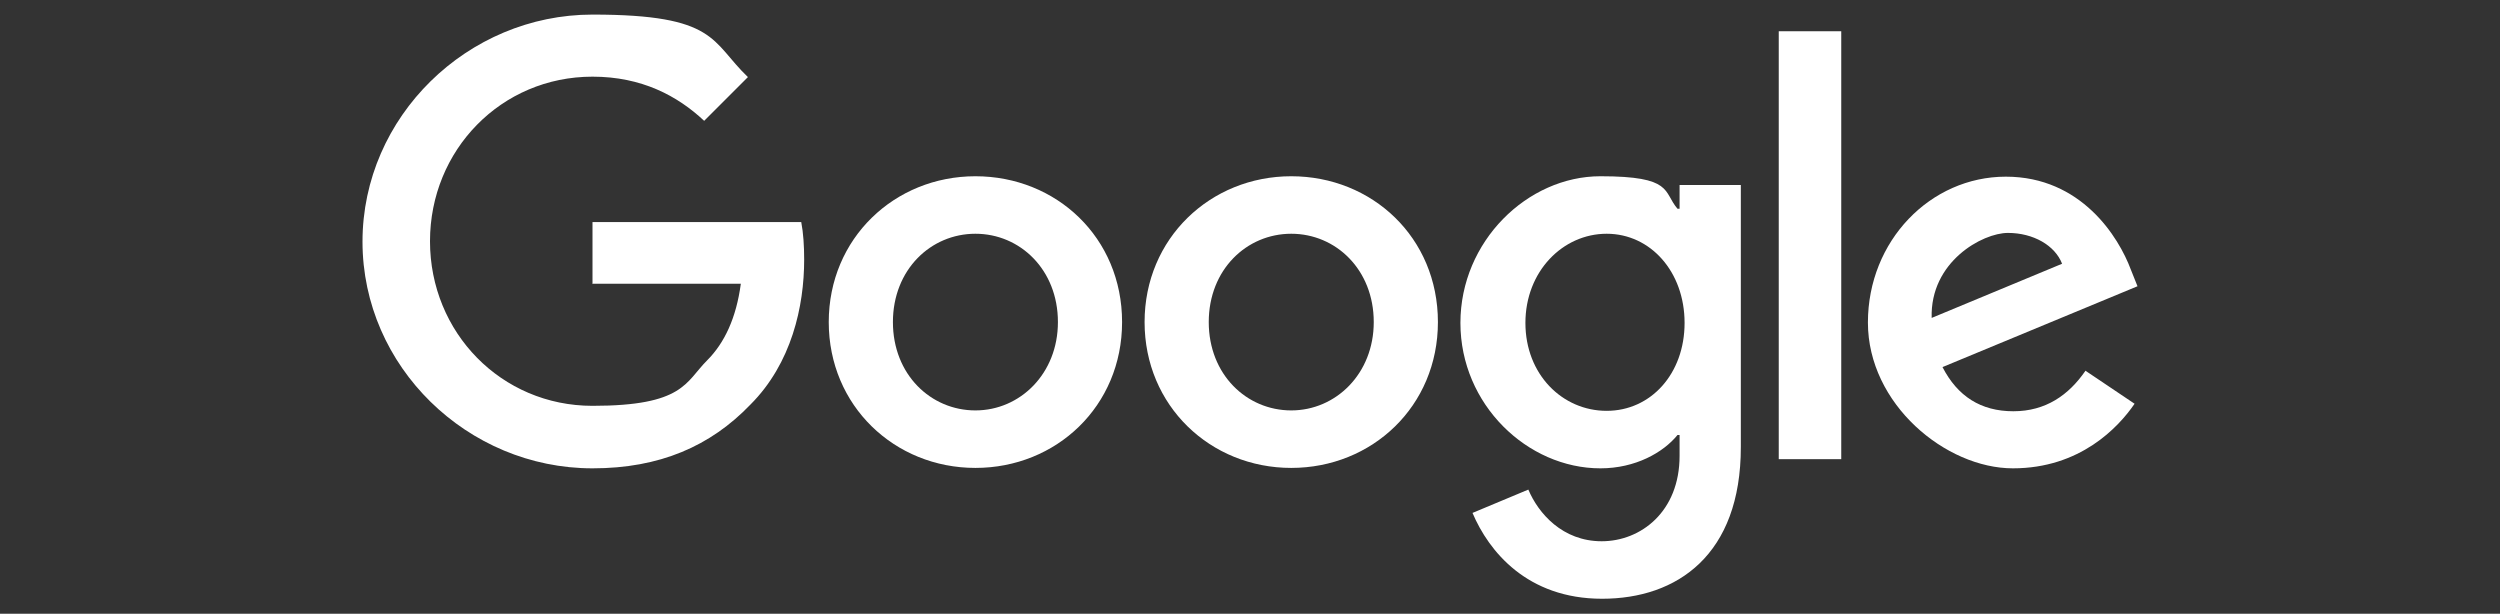 <?xml version="1.0" encoding="UTF-8"?>
<svg id="Layer_1" xmlns="http://www.w3.org/2000/svg" version="1.1" viewBox="0 0 600 147.3">
  <rect x="0" y="0" width="600" height="147.3" fill="#333333" stroke="none"/>
  <!-- Generator: Adobe Illustrator 29.1.0, SVG Export Plug-In . SVG Version: 2.1.0 Build 142)  -->
  <defs>
    <style>
      .st0 {
        fill: #fff;
      }
    </style>
  </defs>
  <path id="path2" class="st0" d="M269.3,77.3c0,20.2-15.8,35-35.2,35s-35.2-14.9-35.2-35,15.8-35,35.2-35,35.2,14.7,35.2,35ZM253.9,77.3c0-12.6-9.1-21.2-19.8-21.2s-19.8,8.6-19.8,21.2,9.1,21.2,19.8,21.2,19.8-8.8,19.8-21.2Z"/>
  <path id="path4" class="st0" d="M345.1,77.3c0,20.2-15.8,35-35.2,35s-35.2-14.9-35.2-35,15.8-35,35.2-35,35.2,14.7,35.2,35ZM329.7,77.3c0-12.6-9.1-21.2-19.8-21.2s-19.8,8.6-19.8,21.2,9.1,21.2,19.8,21.2,19.8-8.8,19.8-21.2Z"/>
  <path id="path6" class="st0" d="M417.8,44.4v62.9c0,25.9-15.3,36.4-33.3,36.4s-27.2-11.4-31.1-20.6l13.4-5.6c2.4,5.7,8.2,12.4,17.6,12.4s18.7-7.1,18.7-20.5v-5h-.5c-3.4,4.2-10.1,8-18.5,8-17.5,0-33.6-15.3-33.6-34.9s16.1-35.2,33.6-35.2,15,3.7,18.5,7.8h.5v-5.7h14.6ZM404.3,77.5c0-12.3-8.2-21.4-18.7-21.4s-19.5,9-19.5,21.4,8.9,21.1,19.5,21.1,18.7-8.9,18.7-21.1Z"/>
  <path id="path8" class="st0" d="M441.9,7.5v102.7h-15V7.5h15Z"/>
  <path id="path10" class="st0" d="M500.4,88.9l11.9,8c-3.9,5.7-13.1,15.5-29.2,15.5s-34.8-15.4-34.8-35,15-35,33.1-35,27.1,14.5,30,22.3l1.6,4-46.8,19.4c3.6,7,9.2,10.6,17,10.6s13.3-3.9,17.3-9.7h0ZM463.6,76.3l31.3-13c-1.7-4.4-6.9-7.4-13-7.4s-18.7,6.9-18.3,20.4Z"/>
  <path id="path12" class="st0" d="M142.2,68.2v-14.9h50.1c.5,2.6.7,5.7.7,9,0,11.2-3,24.9-12.9,34.8-9.6,10-21.8,15.3-37.9,15.3-30,0-55.2-24.4-55.2-54.4S112.2,3.5,142.2,3.5s28.4,6.5,37.3,15l-10.5,10.5c-6.4-6-15-10.6-26.8-10.6-21.9,0-39,17.6-39,39.5s17.1,39.5,39,39.5,22.3-5.7,27.5-10.9c4.2-4.2,7-10.2,8.1-18.4h-35.5Z"/>
</svg>
